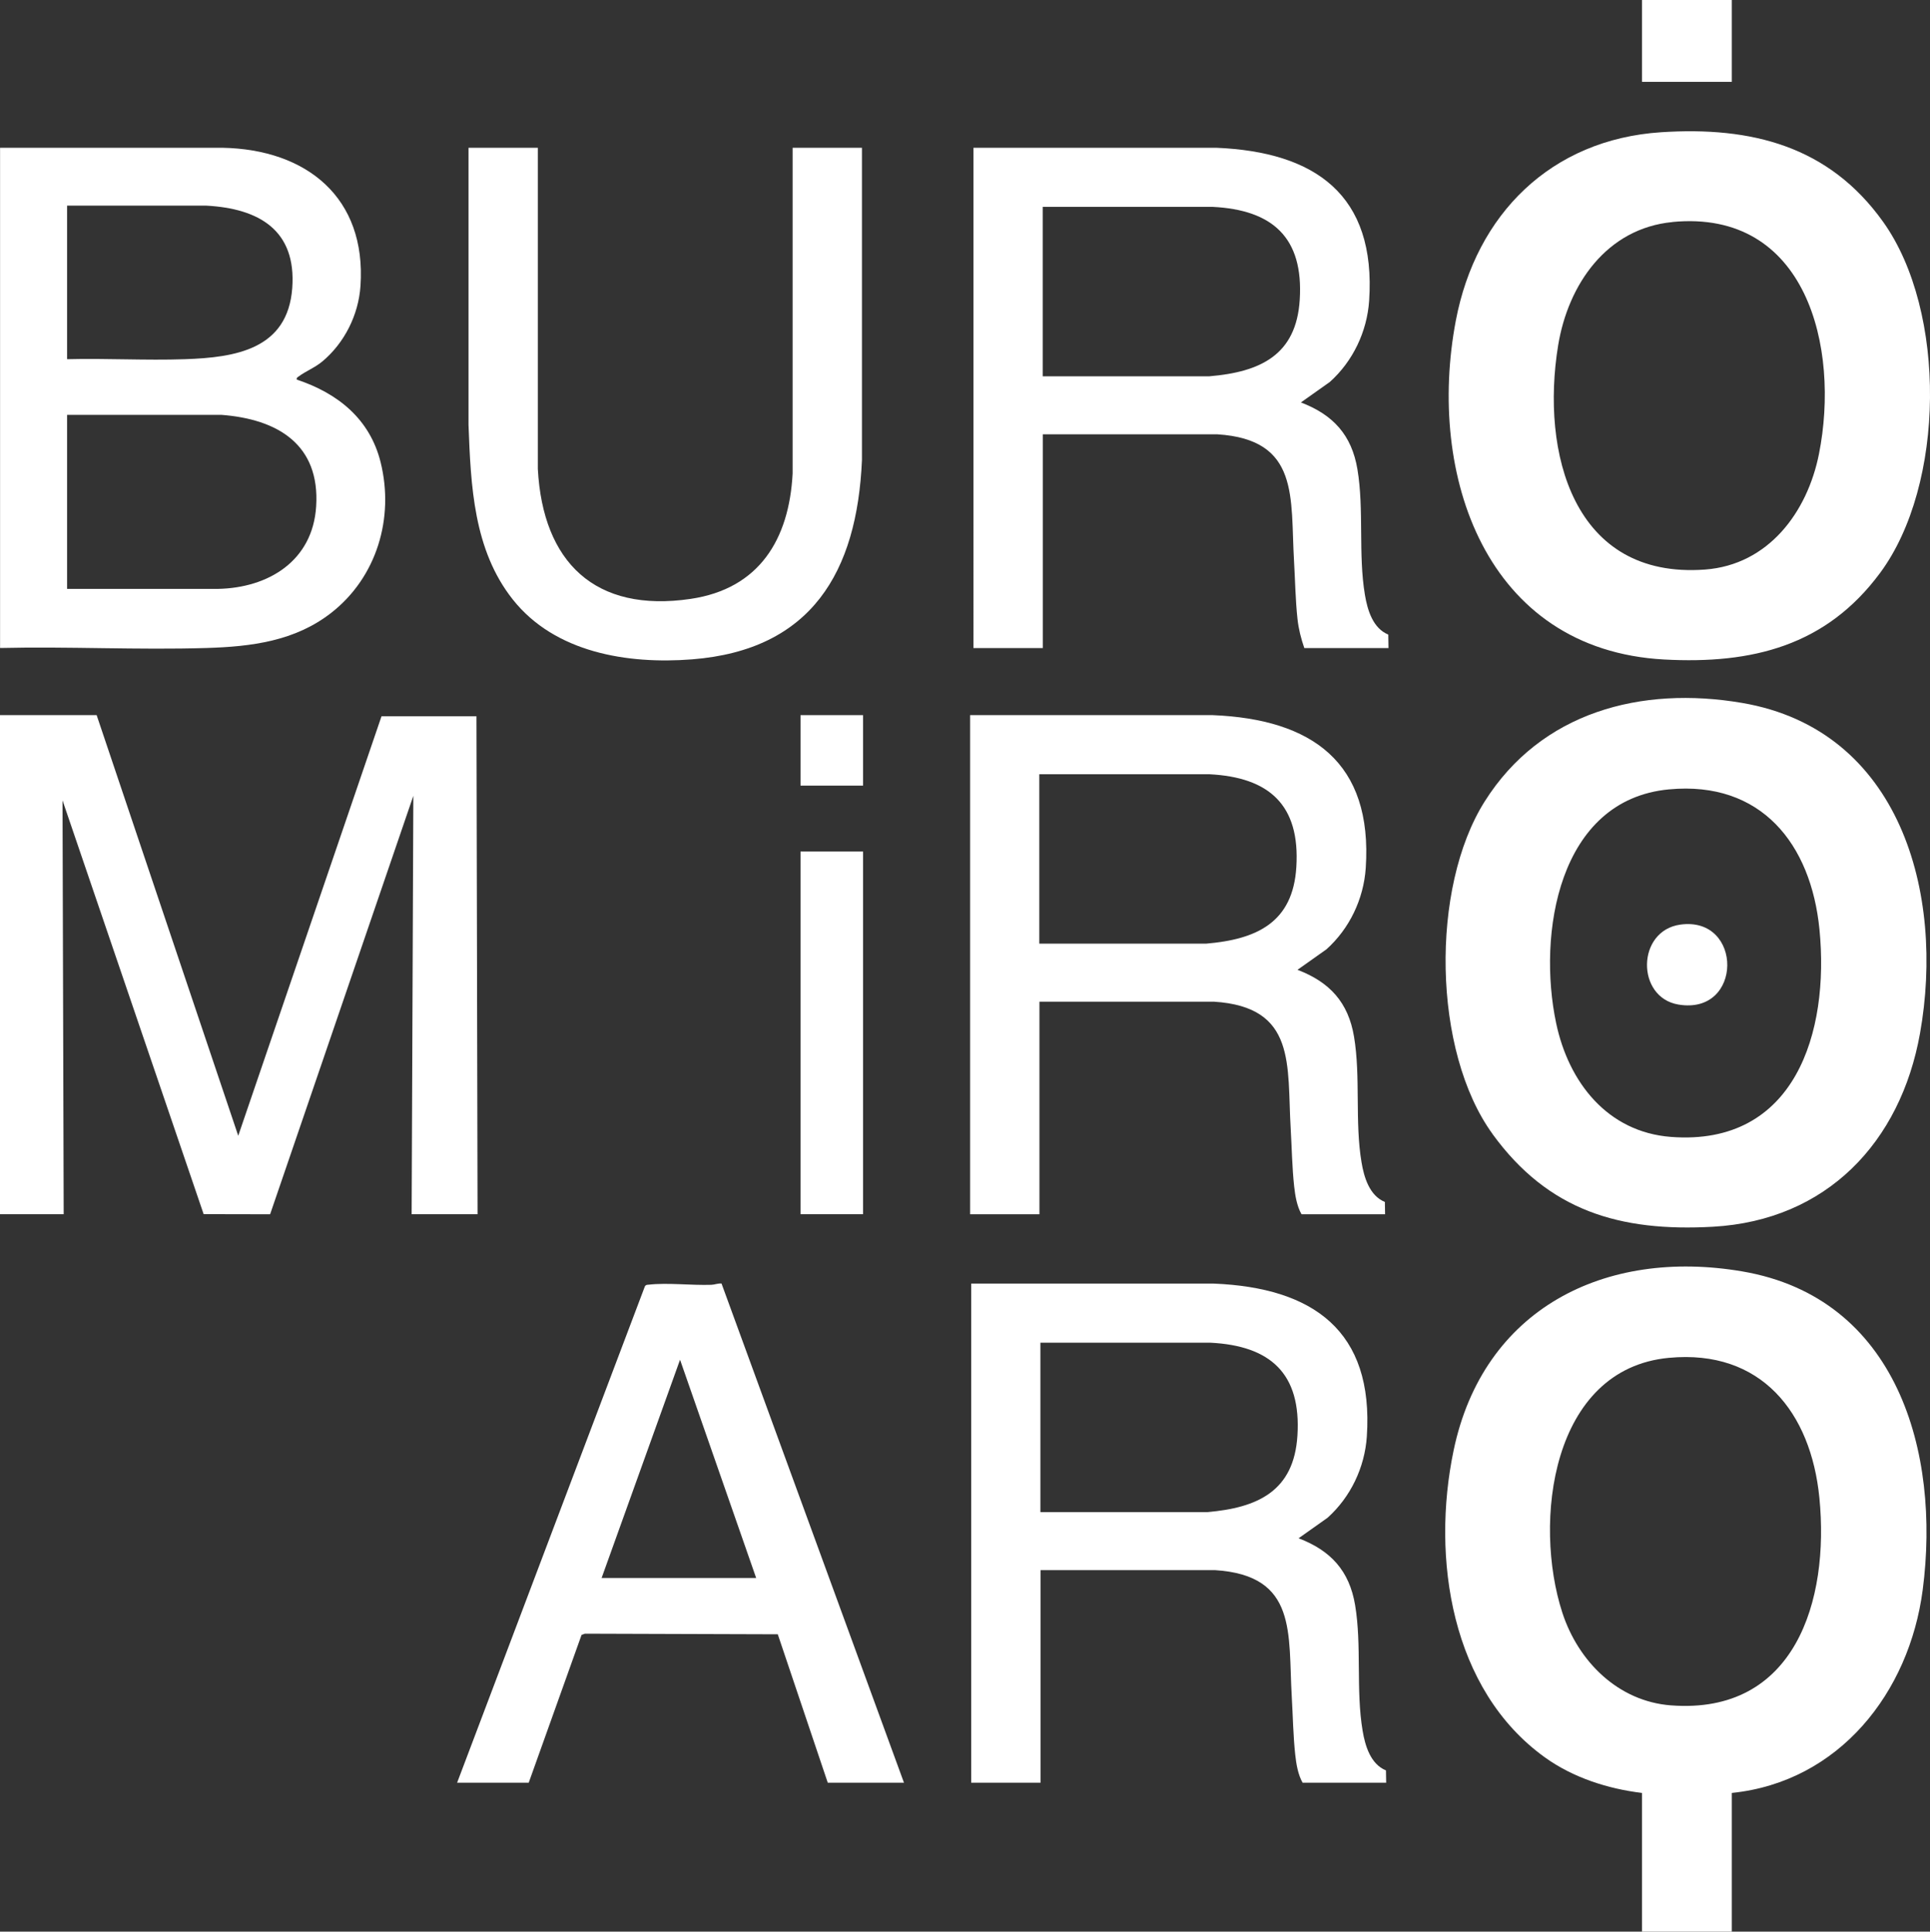 <svg xmlns="http://www.w3.org/2000/svg" id="Capa_2" data-name="Capa 2" viewBox="0 0 283.38 283.67"><rect x="0" y="0" width="283.38" height="283.67" fill="#333333" stroke="none"/><defs><style>      .cls-1 {        fill: #fff;      }    </style></defs><g id="Capa_1-2" data-name="Capa 1"><g><path class="cls-1" d="m254.28,263.3v20.37h-13.19v-20.37c-5.02-.61-10.12-2.25-14.24-5.21-13.81-9.92-16.71-29.31-13.42-45.08,4.33-20.77,22.17-29.75,42.39-26.3,22.71,3.88,29.13,26.49,26.49,46.76-1.97,15.09-12.26,28.21-28.03,29.83Zm-9.22-63.9c-17.31,1.61-19.98,24.17-15.66,37.44,2.33,7.14,8.17,13.01,15.95,13.6,18.22,1.38,23.28-15.37,21.79-30.47-1.24-12.57-8.56-21.83-22.07-20.57Z"></path><path class="cls-1" d="m243.89,19.42c13.26-.87,24.67,2.01,32.63,13.19,9.34,13.11,9.11,38.6-.47,51.53-7.93,10.71-18.78,13.41-31.71,12.71-26.2-1.43-34.89-27.11-30.58-49.79,2.97-15.6,13.97-26.58,30.13-27.64Zm1.67,13.19c-9.65.93-15.31,9.15-16.78,18.11-2.57,15.71,2.18,34.36,21.57,32.92,9.3-.69,15.03-8.42,16.73-16.99,3.1-15.61-1.81-35.94-21.52-34.05Z"></path><path class="cls-1" d="m219.15,166.53c-8.83-12.16-9.14-36.15-1.17-48.81,8.29-13.17,22.99-17.03,37.83-14.49,23.22,3.97,29.77,27.99,26.1,48.54-2.86,15.99-13.71,27.44-30.39,28.38-13.69.77-24.19-2.34-32.38-13.62Zm25.92-50.61c-16.31,1.52-19.34,21.3-16.58,34.35,1.83,8.66,7.52,15.98,16.87,16.69,18.22,1.38,23.28-15.37,21.79-30.47-1.24-12.57-8.56-21.83-22.07-20.57Z"></path><polygon class="cls-1" points="14.19 105.02 34.98 166.79 56.02 105.18 69.96 105.18 70.12 178.31 60.44 178.31 60.69 116.87 39.66 178.32 29.9 178.3 9.18 117.54 9.35 178.31 0 178.31 0 105.02 14.19 105.02"></polygon><path class="cls-1" d="m0,21.7h32.65c12.36.23,21.16,7.3,20.28,20.29-.29,4.26-2.35,8.37-5.6,11.09-1.1.92-2.45,1.43-3.47,2.2-.19.14-.34.18-.28.47,6.03,2,10.74,5.79,12.31,12.15,2.02,8.17-.57,16.85-7.22,22.07-5.34,4.19-11.75,4.99-18.35,5.19-10.08.31-20.22-.24-30.31,0V21.7Zm9.85,31.05c5.75-.15,11.54.2,17.29,0,7.43-.25,15.1-1.44,15.77-10.44.63-8.53-4.91-11.69-12.6-12.11H9.85v22.55Zm0,33.73h22.13c7.47-.14,13.93-4.13,14.44-12.1.59-9.13-5.68-12.84-13.94-13.46H9.85v25.55Z"></path><path class="cls-1" d="m142.92,21.7h35.65c14.55.6,23.5,6.91,22.46,22.46-.31,4.55-2.39,8.9-5.77,11.93l-4.25,3.01c4.72,1.8,7.46,4.78,8.3,9.82.99,5.93.1,12.49,1.1,18.44.37,2.22,1.17,4.91,3.43,5.83l.03,1.98h-12.36c-.48-1.39-.84-2.79-1-4.26-.3-2.73-.35-5.75-.51-8.51-.55-9.29.89-17.85-11.26-18.62h-25.63s0,31.39,0,31.39h-10.18V21.7Zm10.18,33.56h24.47c7.44-.63,12.77-3.08,13.27-11.26.57-9.11-3.99-13.18-12.77-13.62h-24.97v24.88Z"></path><path class="cls-1" d="m142.42,105.02h35.65c14.55.6,23.5,6.91,22.46,22.46-.31,4.55-2.39,8.9-5.77,11.93l-4.25,3.01c4.72,1.8,7.46,4.78,8.3,9.82.99,5.93.1,12.49,1.1,18.44.37,2.22,1.17,4.91,3.43,5.83l.03,1.81h-12.27c-.68-1.2-.93-2.73-1.08-4.09-.3-2.73-.35-5.75-.51-8.51-.55-9.29.89-17.85-11.26-18.62h-25.63s0,31.22,0,31.22h-10.18v-73.3Zm10.18,33.56h24.47c7.44-.63,12.77-3.08,13.27-11.26.57-9.11-3.99-13.18-12.77-13.62h-24.97v24.88Z"></path><path class="cls-1" d="m142.58,188.5h35.65c14.55.6,23.5,6.91,22.46,22.46-.31,4.55-2.39,8.9-5.77,11.93l-4.25,3.01c4.72,1.8,7.46,4.78,8.3,9.82.99,5.93.1,12.49,1.1,18.44.37,2.22,1.17,4.91,3.43,5.83l.03,1.81h-12.27c-.68-1.2-.93-2.73-1.08-4.09-.3-2.73-.35-5.75-.51-8.51-.55-9.29.89-17.85-11.26-18.62h-25.63s0,31.22,0,31.22h-10.18v-73.3Zm10.18,33.56h24.47c7.44-.63,12.77-3.08,13.27-11.26.57-9.11-3.99-13.18-12.77-13.62h-24.97v24.88Z"></path><path class="cls-1" d="m78.97,21.7v47.17c.74,13.72,8.41,21.15,22.43,19.08,10.09-1.49,14.47-8.75,14.98-18.41V21.7s10.18,0,10.18,0v45.84c-.71,16.5-7.44,27.92-24.96,29.29-9.46.74-20.1-.98-26.29-8.77-5.8-7.3-6.18-16.75-6.52-25.7V21.7h10.19Z"></path><path class="cls-1" d="m67.12,261.79l27.56-72.86c.12-.26.32-.25.56-.27,2.75-.32,6.32.12,9.2.02.5-.02.99-.24,1.5-.19l26.79,73.31h-11.19l-7.34-21.8-28.32-.09-.49.18-7.76,21.71h-10.52Zm43.91-30.05l-11.18-32.06-11.52,32.06h22.71Z"></path><rect class="cls-1" x="117.54" y="125.05" width="9.18" height="53.26"></rect><rect class="cls-1" x="241.09" y="0" width="13.19" height="12.02"></rect><rect class="cls-1" x="117.54" y="105.02" width="9.18" height="10.35"></rect><path class="cls-1" d="m246.73,135.78c9.23-1.26,9.23,13.35-.3,11.74-6.22-1.05-6.15-10.85.3-11.74Z"></path></g></g></svg>